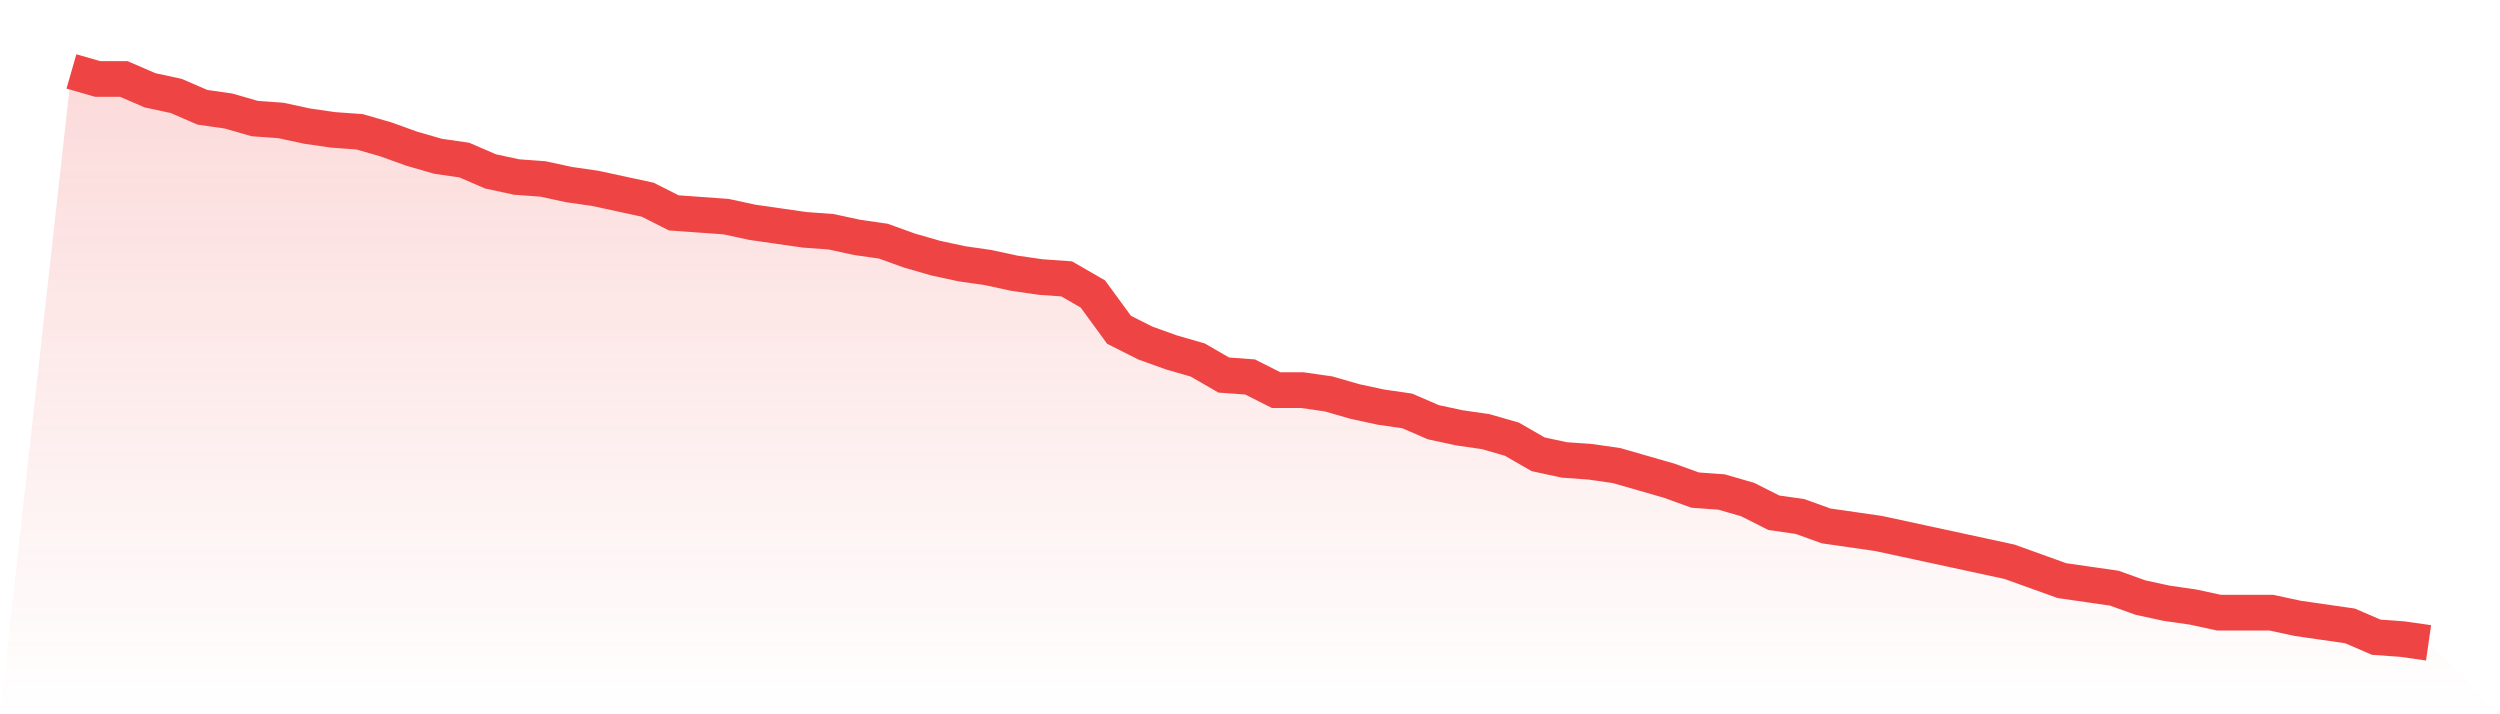 <svg viewBox="0 0 140 40" xmlns="http://www.w3.org/2000/svg">
<defs>
<linearGradient id="gradient" x1="0" x2="0" y1="0" y2="1">
<stop offset="0%" stop-color="#ef4444" stop-opacity="0.2"/>
<stop offset="100%" stop-color="#ef4444" stop-opacity="0"/>
</linearGradient>
</defs>
<path d="M4,4 L4,4 L5.467,4.422 L6.933,4.422 L8.4,5.056 L9.867,5.373 L11.333,6.007 L12.8,6.218 L14.267,6.64 L15.733,6.746 L17.2,7.063 L18.667,7.274 L20.133,7.38 L21.6,7.802 L23.067,8.33 L24.533,8.752 L26,8.964 L27.467,9.597 L28.933,9.914 L30.4,10.02 L31.867,10.337 L33.333,10.548 L34.8,10.865 L36.267,11.182 L37.733,11.921 L39.2,12.026 L40.667,12.132 L42.133,12.449 L43.6,12.66 L45.067,12.871 L46.533,12.977 L48,13.294 L49.467,13.505 L50.933,14.033 L52.4,14.455 L53.867,14.772 L55.333,14.983 L56.8,15.3 L58.267,15.512 L59.733,15.617 L61.2,16.462 L62.667,18.469 L64.133,19.208 L65.6,19.736 L67.067,20.158 L68.533,21.003 L70,21.109 L71.467,21.848 L72.933,21.848 L74.4,22.059 L75.867,22.482 L77.333,22.799 L78.8,23.01 L80.267,23.644 L81.733,23.96 L83.2,24.172 L84.667,24.594 L86.133,25.439 L87.6,25.756 L89.067,25.861 L90.533,26.073 L92,26.495 L93.467,26.917 L94.933,27.446 L96.4,27.551 L97.867,27.974 L99.333,28.713 L100.8,28.924 L102.267,29.452 L103.733,29.663 L105.2,29.875 L106.667,30.191 L108.133,30.508 L109.6,30.825 L111.067,31.142 L112.533,31.459 L114,31.987 L115.467,32.515 L116.933,32.726 L118.4,32.937 L119.867,33.465 L121.333,33.782 L122.8,33.993 L124.267,34.31 L125.733,34.31 L127.2,34.31 L128.667,34.627 L130.133,34.838 L131.6,35.05 L133.067,35.683 L134.533,35.789 L136,36 L140,40 L0,40 z" fill="url(#gradient)"/>
<path d="M4,4 L4,4 L5.467,4.422 L6.933,4.422 L8.4,5.056 L9.867,5.373 L11.333,6.007 L12.8,6.218 L14.267,6.64 L15.733,6.746 L17.2,7.063 L18.667,7.274 L20.133,7.38 L21.6,7.802 L23.067,8.33 L24.533,8.752 L26,8.964 L27.467,9.597 L28.933,9.914 L30.4,10.02 L31.867,10.337 L33.333,10.548 L34.8,10.865 L36.267,11.182 L37.733,11.921 L39.2,12.026 L40.667,12.132 L42.133,12.449 L43.6,12.66 L45.067,12.871 L46.533,12.977 L48,13.294 L49.467,13.505 L50.933,14.033 L52.4,14.455 L53.867,14.772 L55.333,14.983 L56.8,15.3 L58.267,15.512 L59.733,15.617 L61.2,16.462 L62.667,18.469 L64.133,19.208 L65.6,19.736 L67.067,20.158 L68.533,21.003 L70,21.109 L71.467,21.848 L72.933,21.848 L74.4,22.059 L75.867,22.482 L77.333,22.799 L78.8,23.01 L80.267,23.644 L81.733,23.96 L83.2,24.172 L84.667,24.594 L86.133,25.439 L87.6,25.756 L89.067,25.861 L90.533,26.073 L92,26.495 L93.467,26.917 L94.933,27.446 L96.4,27.551 L97.867,27.974 L99.333,28.713 L100.8,28.924 L102.267,29.452 L103.733,29.663 L105.2,29.875 L106.667,30.191 L108.133,30.508 L109.6,30.825 L111.067,31.142 L112.533,31.459 L114,31.987 L115.467,32.515 L116.933,32.726 L118.4,32.937 L119.867,33.465 L121.333,33.782 L122.8,33.993 L124.267,34.31 L125.733,34.31 L127.2,34.31 L128.667,34.627 L130.133,34.838 L131.6,35.05 L133.067,35.683 L134.533,35.789 L136,36" fill="none" stroke="#ef4444" stroke-width="2"/>
</svg>